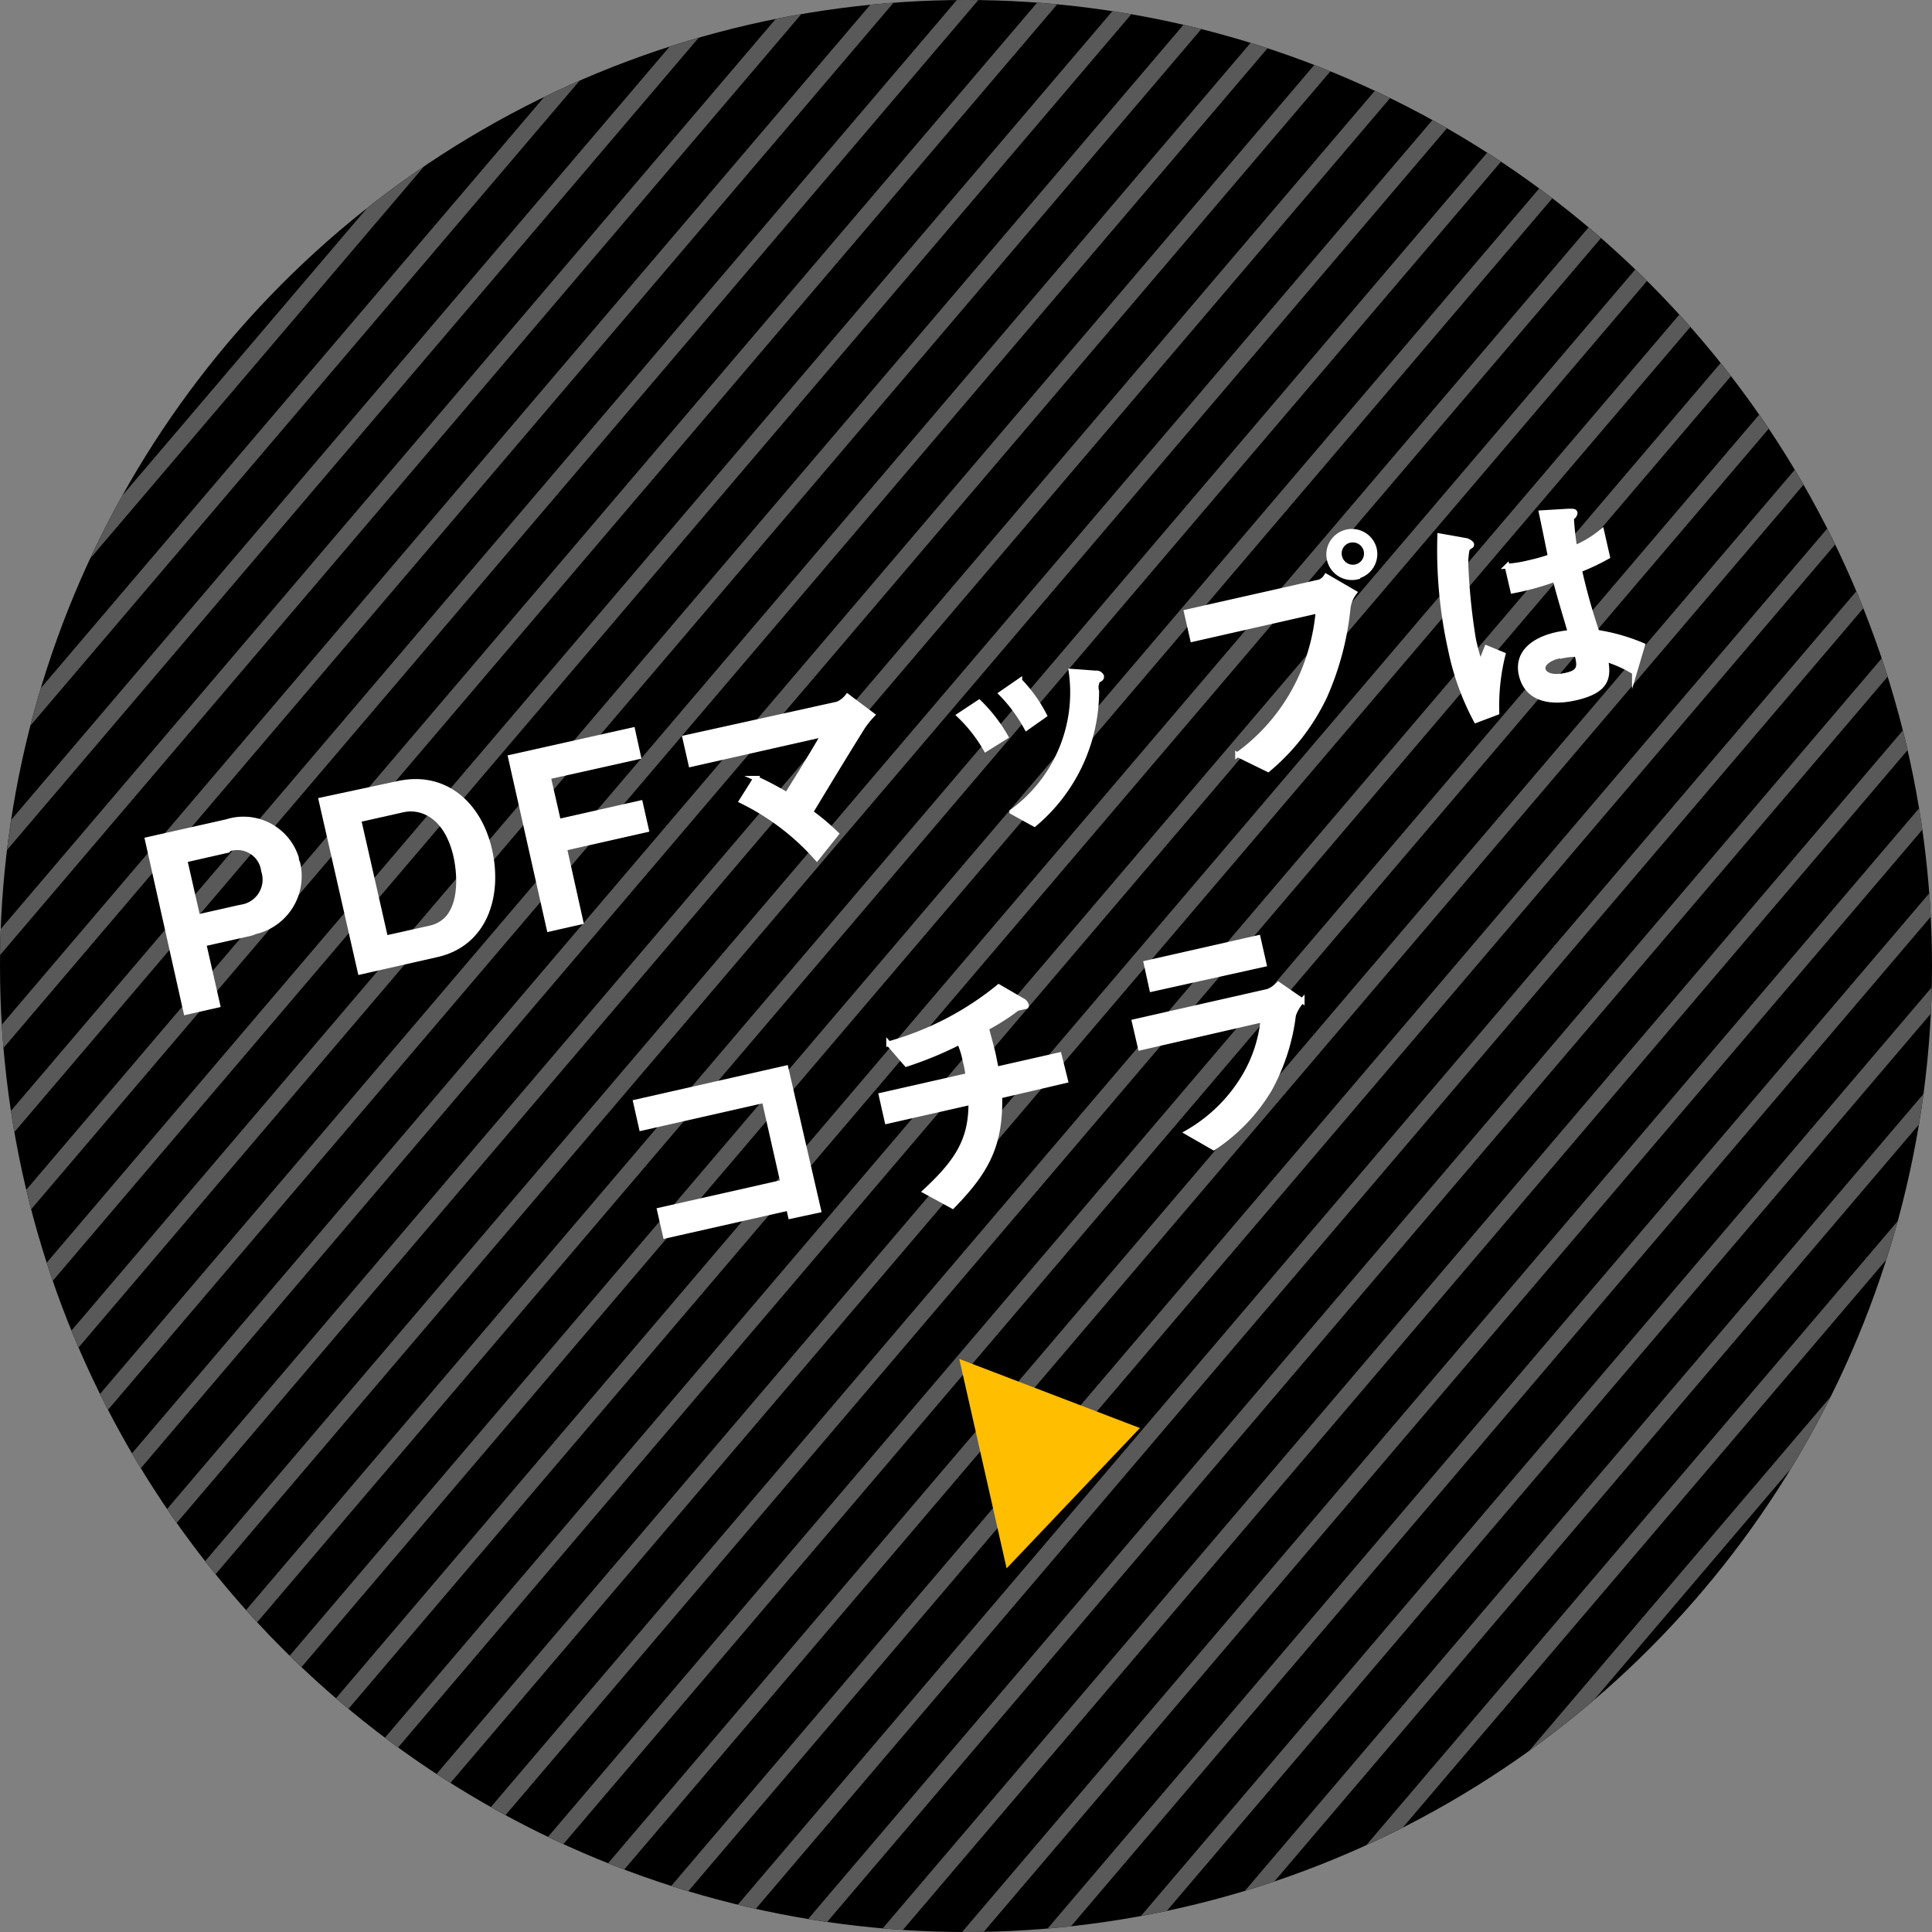 <svg id="レイヤー_1" data-name="レイヤー 1" xmlns="http://www.w3.org/2000/svg" xmlns:xlink="http://www.w3.org/1999/xlink" width="118" height="118" viewBox="0 0 118 118"><rect x="0" y="0" width="118" height="118" fill="#808080" stroke="none"/><defs><style>.cls-1,.cls-3{fill:none;}.cls-2{clip-path:url(#clip-path);}.cls-3{stroke:#595959;}.cls-3,.cls-5{stroke-miterlimit:10;}.cls-4{fill:#ffbe00;}.cls-5{fill:#fff;stroke:#fff;stroke-width:0.3px;}</style><clipPath id="clip-path"><circle class="cls-1" cx="59" cy="59" r="59"/></clipPath></defs><title>button-pdf</title><circle cx="59" cy="59" r="59"/><g class="cls-2"><line class="cls-3" x1="2.11" y1="-4.1" x2="-106.06" y2="122.92"/><line class="cls-3" x1="7.15" y1="-4.1" x2="-101.02" y2="122.92"/><line class="cls-3" x1="12.19" y1="-4.1" x2="-95.98" y2="122.92"/><line class="cls-3" x1="17.23" y1="-4.1" x2="-90.94" y2="122.92"/><line class="cls-3" x1="22.27" y1="-4.1" x2="-85.9" y2="122.92"/><line class="cls-3" x1="27.31" y1="-4.1" x2="-80.86" y2="122.92"/><line class="cls-3" x1="32.35" y1="-4.1" x2="-75.81" y2="122.92"/><line class="cls-3" x1="37.39" y1="-4.1" x2="-70.77" y2="122.92"/><line class="cls-3" x1="42.43" y1="-4.1" x2="-65.73" y2="122.92"/><line class="cls-3" x1="47.47" y1="-4.1" x2="-60.69" y2="122.92"/><line class="cls-3" x1="52.51" y1="-4.1" x2="-55.65" y2="122.92"/><line class="cls-3" x1="57.55" y1="-4.1" x2="-50.61" y2="122.92"/><line class="cls-3" x1="62.59" y1="-4.1" x2="-45.57" y2="122.92"/><line class="cls-3" x1="67.63" y1="-4.1" x2="-40.53" y2="122.92"/><line class="cls-3" x1="72.67" y1="-4.1" x2="-35.49" y2="122.92"/><line class="cls-3" x1="77.72" y1="-4.1" x2="-30.45" y2="122.92"/><line class="cls-3" x1="82.76" y1="-4.1" x2="-25.41" y2="122.92"/><line class="cls-3" x1="87.8" y1="-4.1" x2="-20.37" y2="122.92"/><line class="cls-3" x1="92.84" y1="-4.1" x2="-15.33" y2="122.92"/><line class="cls-3" x1="97.88" y1="-4.1" x2="-10.29" y2="122.92"/><line class="cls-3" x1="102.92" y1="-4.1" x2="-5.25" y2="122.92"/><line class="cls-3" x1="107.96" y1="-4.1" x2="-0.21" y2="122.92"/><line class="cls-3" x1="113" y1="-4.1" x2="4.83" y2="122.92"/><line class="cls-3" x1="118.04" y1="-4.1" x2="9.87" y2="122.92"/><line class="cls-3" x1="123.08" y1="-4.1" x2="14.91" y2="122.92"/><line class="cls-3" x1="128.12" y1="-4.1" x2="19.95" y2="122.92"/><line class="cls-3" x1="133.16" y1="-4.1" x2="24.99" y2="122.92"/><line class="cls-3" x1="138.2" y1="-4.1" x2="30.03" y2="122.92"/><line class="cls-3" x1="143.24" y1="-4.1" x2="35.07" y2="122.92"/><line class="cls-3" x1="148.28" y1="-4.1" x2="40.11" y2="122.92"/><line class="cls-3" x1="153.32" y1="-4.1" x2="45.15" y2="122.92"/><line class="cls-3" x1="158.36" y1="-4.1" x2="50.19" y2="122.92"/><line class="cls-3" x1="163.4" y1="-4.1" x2="55.23" y2="122.92"/><line class="cls-3" x1="168.44" y1="-4.1" x2="60.27" y2="122.92"/><line class="cls-3" x1="173.48" y1="-4.1" x2="65.32" y2="122.92"/><line class="cls-3" x1="178.52" y1="-4.1" x2="70.36" y2="122.92"/><line class="cls-3" x1="183.56" y1="-4.1" x2="75.4" y2="122.92"/><line class="cls-3" x1="188.6" y1="-4.1" x2="80.44" y2="122.92"/><line class="cls-3" x1="193.64" y1="-4.1" x2="85.48" y2="122.92"/><line class="cls-3" x1="198.68" y1="-4.1" x2="90.52" y2="122.92"/><line class="cls-3" x1="203.72" y1="-4.1" x2="95.56" y2="122.92"/><line class="cls-3" x1="208.76" y1="-4.1" x2="100.6" y2="122.92"/><line class="cls-3" x1="213.8" y1="-4.1" x2="105.64" y2="122.92"/><line class="cls-3" x1="218.85" y1="-4.1" x2="110.68" y2="122.92"/><line class="cls-3" x1="223.89" y1="-4.1" x2="115.72" y2="122.92"/></g><polygon class="cls-4" points="61.48 95.79 69.62 87.22 58.59 83 61.48 95.79"/><path class="cls-5" d="M15.34,57l-2.89.65,0.85,3.74-1.94.44L9,51.28l4.84-1.09a3.39,3.39,0,0,1,4.26,2.2q0,0.15.08,0.31a3.48,3.48,0,0,1-2.57,4.2Zm-1.45-5.06-2.6.59L12.08,56l2.6-.59a1.7,1.7,0,0,0,1.42-2.23A1.61,1.61,0,0,0,13.89,51.89Z"/><path class="cls-5" d="M26.68,58.31L22,59.37,19.61,48.86l4.67-1c2.89-.65,5,1.26,5.63,4.07S29.61,57.65,26.68,58.31Zm-2.06-8.85-2.71.61,1.64,7.22,2.73-.61c2-.45,1.86-3.08,1.56-4.41C27.28,49.83,25.74,49.21,24.62,49.46Z"/><path class="cls-5" d="M33.49,47.45l0.62,2.72,5-1.13,0.37,1.64-5,1.13,1,4.5-1.94.44-2.36-10.5,7.46-1.67L39,46.22Z"/><path class="cls-5" d="M52.72,44.36c-0.28.43-1.86,3-3.21,5.25a13.2,13.2,0,0,1,1.57,1.32l-1.19,1.49a14.89,14.89,0,0,0-4.6-3.5l0.87-1.38a18.58,18.58,0,0,1,1.9,1c0.87-1.38,1.5-2.41,2.24-3.68l-8.1,1.83-0.37-1.63L51.16,43a1.53,1.53,0,0,0,.6-0.47l1.52,1.14A5.66,5.66,0,0,0,52.72,44.36Z"/><path class="cls-5" d="M60.21,45.76a9.21,9.21,0,0,0-1.62-2.07l1.21-.8A9.46,9.46,0,0,1,61.43,45Zm2.49-1.3a9.41,9.41,0,0,0-1.55-2.1l1.13-.78a8.88,8.88,0,0,1,1.51,2.11Zm4.41-3a0.9,0.9,0,0,0-.13.76,10.62,10.62,0,0,1-3.8,8.12l-1.38-.76A9,9,0,0,0,65.42,41l1.51,0.11a0.34,0.34,0,0,1,.35.19c0,0.1,0,.14-0.17.23v0Z"/><path class="cls-5" d="M82.34,37.09a17.64,17.64,0,0,1-1.43,5.44A13.16,13.16,0,0,1,77.45,47l-1.86-.91a11.88,11.88,0,0,0,3.92-4.85,12.46,12.46,0,0,0,1-3.93l-7.67,1.74-0.38-1.67,8.15-1.84A0.84,0.84,0,0,0,81,35.2l1.72,1A2,2,0,0,0,82.34,37.09Zm0.59-1.86a1.41,1.41,0,1,1,1-1.73v0a1.4,1.4,0,0,1-1,1.69h0ZM82.43,33a0.82,0.82,0,0,0-.61,1v0a0.83,0.83,0,1,0,.63-1h0Z"/><path class="cls-5" d="M91.42,43.52L90.15,44a15.89,15.89,0,0,1-1.56-4.34,28,28,0,0,1-.65-6.93L89.46,33a0.65,0.65,0,0,1,.41.21,0.13,0.13,0,0,1,0,.11l-0.25.18a4.23,4.23,0,0,0-.09,1A37.17,37.17,0,0,0,90,39.08a14.75,14.75,0,0,0,.41,1.49l0.39-1,1,0.41A12.92,12.92,0,0,0,91.42,43.52Zm8.41-2.46a7.87,7.87,0,0,0-1.77-.8c0.22,1.12.1,1.93-1.85,2.37-0.42.09-2.83,0.64-3.3-1.43-0.29-1.3.72-2.11,2.11-2.43a6.85,6.85,0,0,1,.89-0.14c-0.5-1.69-.68-2.28-0.93-3.25a16.5,16.5,0,0,1-2.58.71l-0.35-1.51a7.7,7.7,0,0,0,1.32-.21A11.7,11.7,0,0,0,94.69,34c-0.22-1.09-.25-1.25-0.55-2.68l1.67-.1c0.31,0,.37,0,0.39.12a0.41,0.41,0,0,1-.22.29,17,17,0,0,0,.2,1.83,6.47,6.47,0,0,0,1.65-1L98.18,34a13.85,13.85,0,0,1-1.71.81,36,36,0,0,0,1.07,3.81,11.78,11.78,0,0,1,2.78.79Zm-4.58-1c-0.68.15-1.08,0.5-1,.83s0.56,0.54,1.41.35,0.85-.54.65-1.28a5.12,5.12,0,0,0-1,.12Z"/><path class="cls-5" d="M48.28,74.29l-0.11-.5-7.53,1.7-0.36-1.58,7.53-1.7-1.13-5-7.5,1.7-0.36-1.6L48,65.23l2,8.69Z"/><path class="cls-5" d="M61.06,66.94c0.07,3-.8,4.6-2.88,6.73l-1.67-.91c2-1.85,2.81-3.18,2.79-5.43l-5.12,1.16-0.36-1.6,5.3-1.2a7,7,0,0,0-.17-0.9,5.39,5.39,0,0,0-.35-1.13A22.61,22.61,0,0,1,55.36,65l-1.08-1.25A18.44,18.44,0,0,0,61,60.27l1.43,0.83a0.45,0.45,0,0,1,.24.25,0.1,0.1,0,0,1,0,.12l-0.46.1a0.5,0.5,0,0,0-.2.11,13.53,13.53,0,0,1-1.76,1.11c0.13,0.51.36,1.31,0.46,1.82s0.09,0.45.14,0.69l3.84-.87L65.08,66Z"/><path class="cls-5" d="M79,62a12.54,12.54,0,0,1-1.47,4.55,11.09,11.09,0,0,1-3.4,3.55l-1.62-.93A9.61,9.61,0,0,0,76,65.74a8.43,8.43,0,0,0,1.14-3.46L69.65,64l-0.37-1.6,8.16-1.85a1.74,1.74,0,0,0,.64-0.43l1.45,1A2.47,2.47,0,0,0,79,62Zm-8.65-1.58L70,58.82l6.84-1.55,0.37,1.63Z"/></svg>